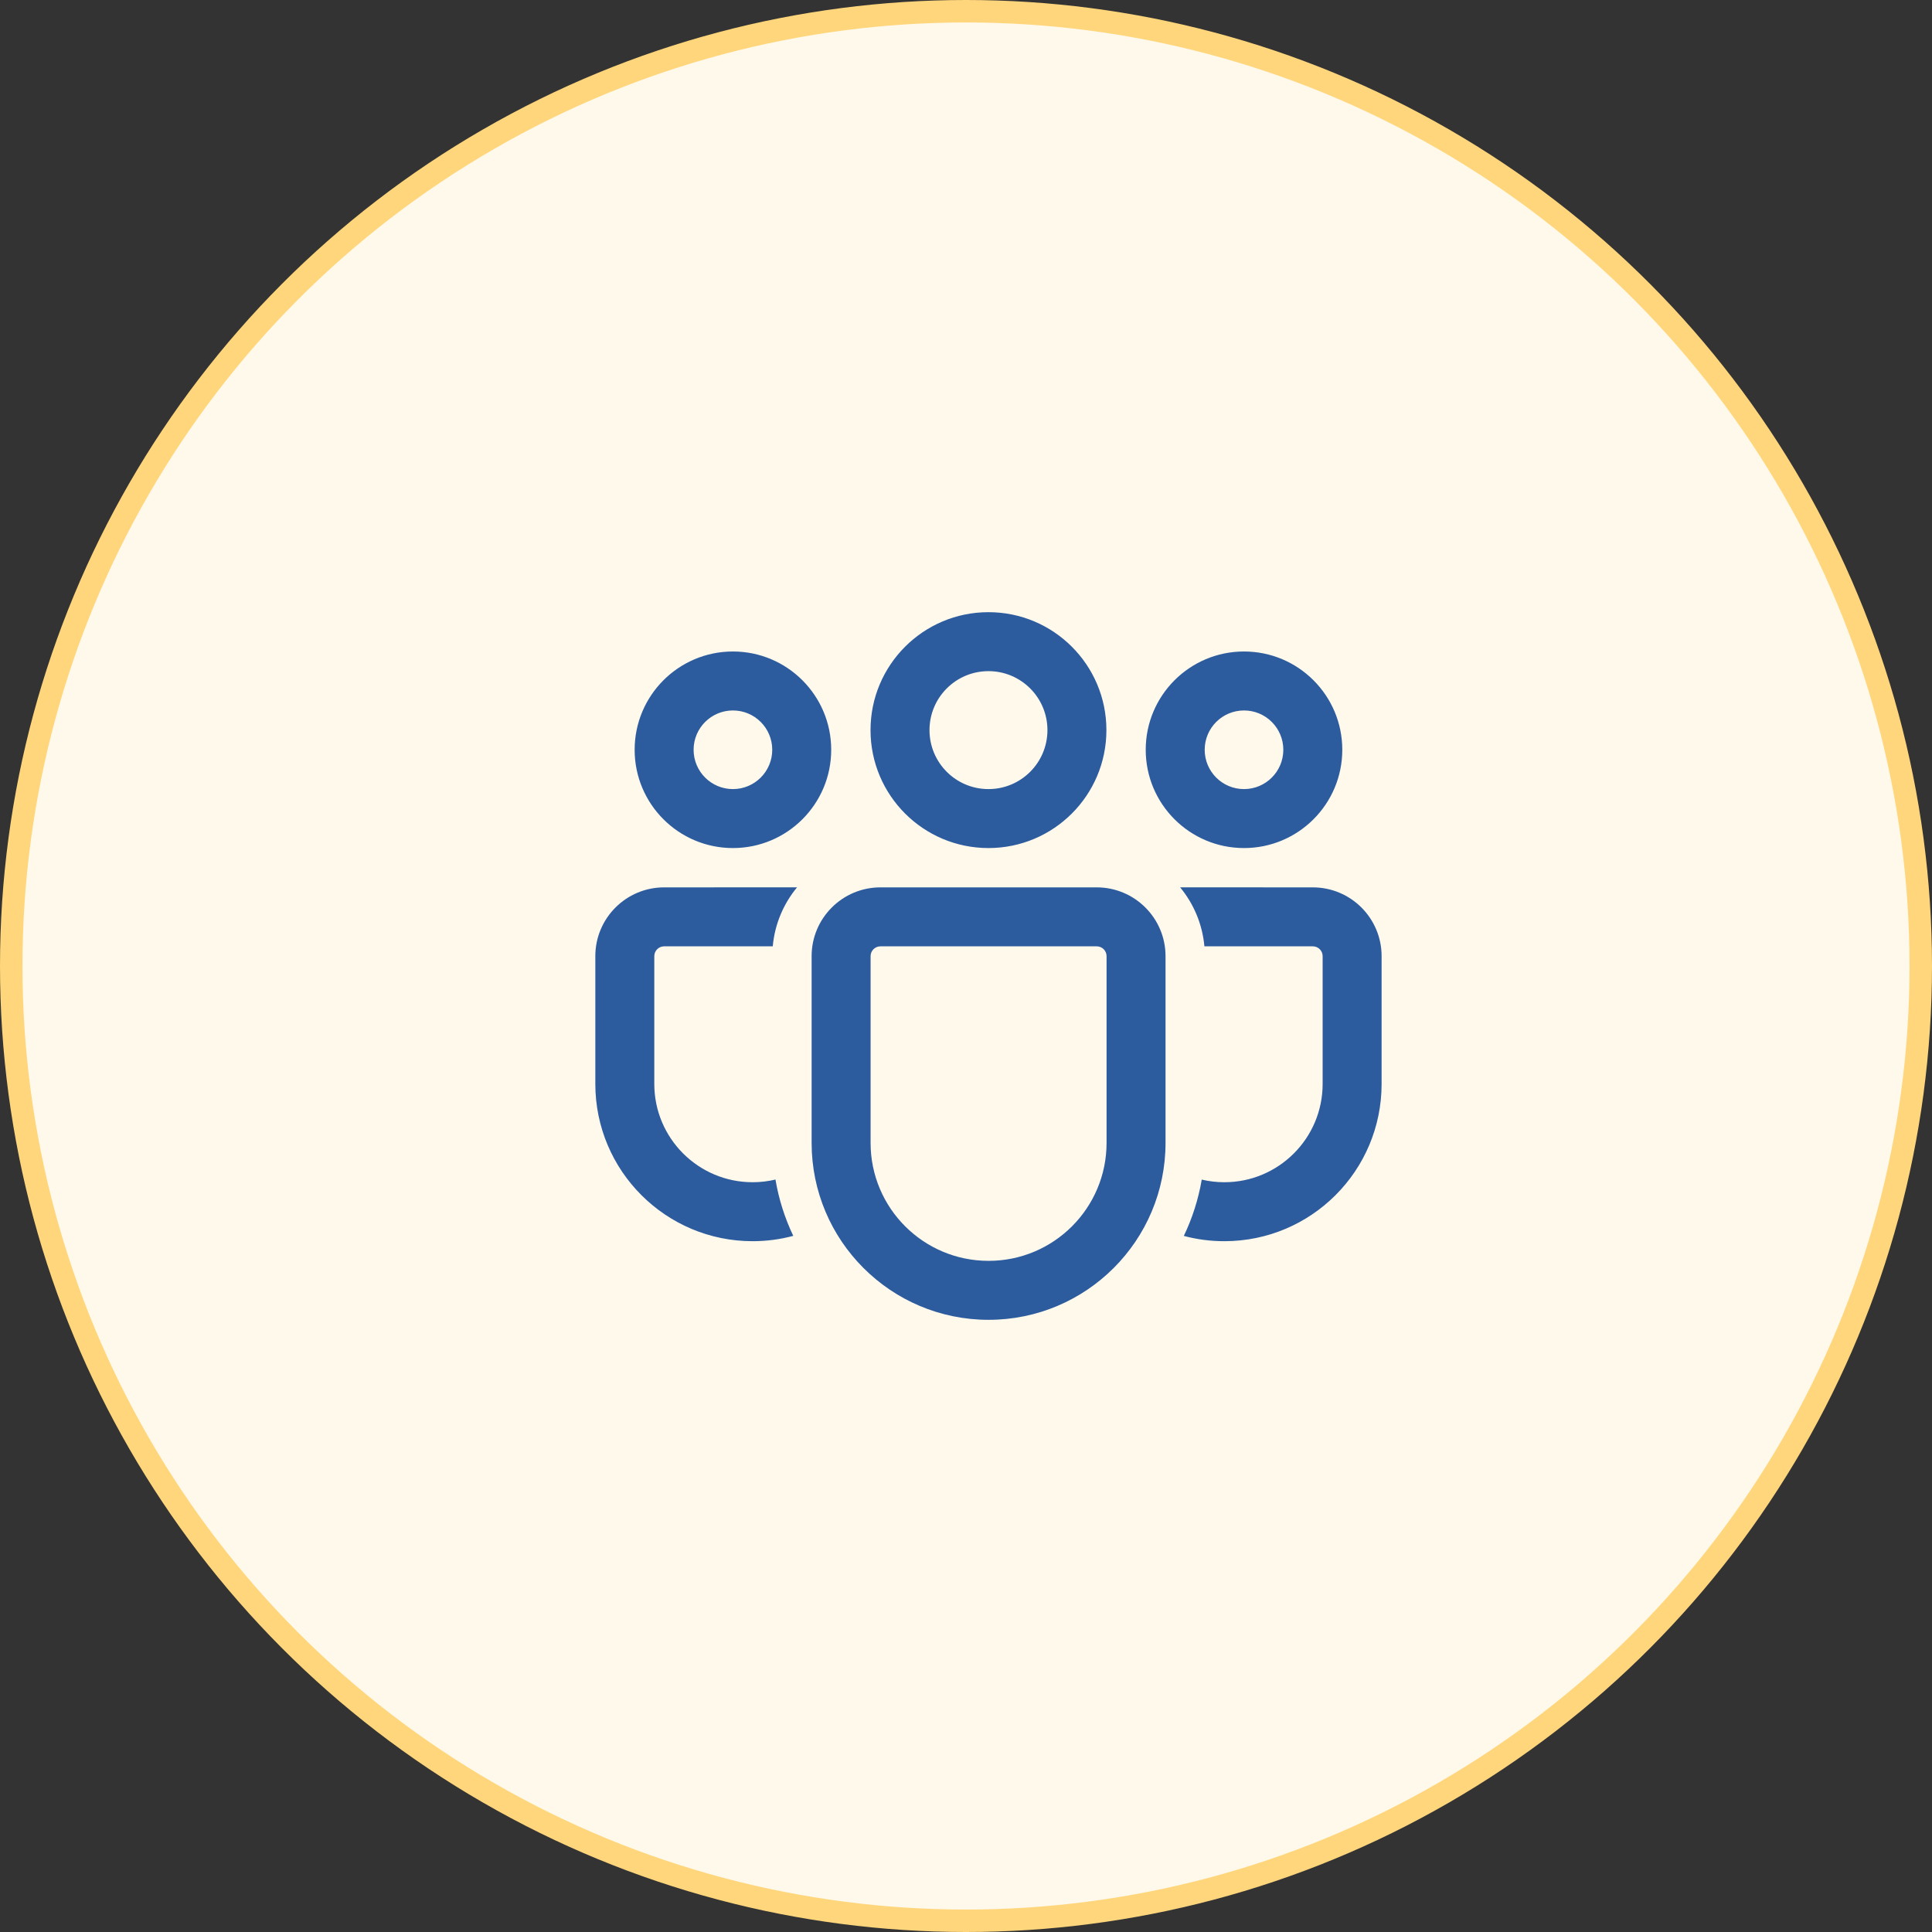 <svg width="86" height="86" viewBox="0 0 86 86" fill="none" xmlns="http://www.w3.org/2000/svg">
<rect x="0" y="0" width="86" height="86" fill="#333333" stroke="none"/>
<circle cx="43" cy="43" r="42.5" fill="#FFF9EC" stroke="#FFD67B"/>
<path d="M48.819 39.5C50.511 39.5 51.882 40.871 51.882 42.562V50.873C51.882 55.223 48.355 58.75 44.005 58.75C39.655 58.75 36.128 55.223 36.128 50.873V42.562C36.128 40.871 37.499 39.5 39.191 39.5H48.819ZM48.819 42.125H39.191C38.949 42.125 38.753 42.321 38.753 42.562V50.873C38.753 53.774 41.105 56.125 44.005 56.125C46.906 56.125 49.257 53.774 49.257 50.873V42.562C49.257 42.321 49.061 42.125 48.819 42.125ZM29.562 39.5L35.48 39.498C34.879 40.225 34.487 41.132 34.398 42.125L29.562 42.125C29.321 42.125 29.125 42.321 29.125 42.562V48.248C29.125 50.665 31.085 52.625 33.502 52.625C33.852 52.625 34.193 52.584 34.519 52.506C34.667 53.388 34.938 54.229 35.311 55.012C34.735 55.168 34.128 55.25 33.502 55.25C29.635 55.25 26.5 52.115 26.5 48.248V42.562C26.5 40.871 27.871 39.5 29.562 39.5ZM52.531 39.498L58.438 39.5C60.129 39.5 61.5 40.871 61.5 42.562V48.25C61.5 52.116 58.366 55.25 54.5 55.25C53.876 55.25 53.272 55.169 52.696 55.015C53.072 54.231 53.343 53.39 53.494 52.508C53.816 52.585 54.153 52.625 54.5 52.625C56.916 52.625 58.875 50.666 58.875 48.25V42.562C58.875 42.321 58.679 42.125 58.438 42.125L53.612 42.125C53.523 41.132 53.132 40.225 52.531 39.498ZM44 27.25C46.9 27.25 49.25 29.601 49.25 32.5C49.25 35.4 46.9 37.75 44 37.75C41.1 37.75 38.75 35.4 38.75 32.5C38.75 29.601 41.1 27.25 44 27.25ZM55.375 29C57.791 29 59.75 30.959 59.75 33.375C59.75 35.791 57.791 37.75 55.375 37.75C52.959 37.75 51 35.791 51 33.375C51 30.959 52.959 29 55.375 29ZM32.625 29C35.041 29 37 30.959 37 33.375C37 35.791 35.041 37.75 32.625 37.75C30.209 37.75 28.25 35.791 28.25 33.375C28.25 30.959 30.209 29 32.625 29ZM44 29.875C42.55 29.875 41.375 31.05 41.375 32.5C41.375 33.95 42.55 35.125 44 35.125C45.45 35.125 46.625 33.95 46.625 32.5C46.625 31.05 45.45 29.875 44 29.875ZM55.375 31.625C54.408 31.625 53.625 32.408 53.625 33.375C53.625 34.342 54.408 35.125 55.375 35.125C56.342 35.125 57.125 34.342 57.125 33.375C57.125 32.408 56.342 31.625 55.375 31.625ZM32.625 31.625C31.659 31.625 30.875 32.408 30.875 33.375C30.875 34.342 31.659 35.125 32.625 35.125C33.592 35.125 34.375 34.342 34.375 33.375C34.375 32.408 33.592 31.625 32.625 31.625Z" fill="#2D5C9E"/>
</svg>
